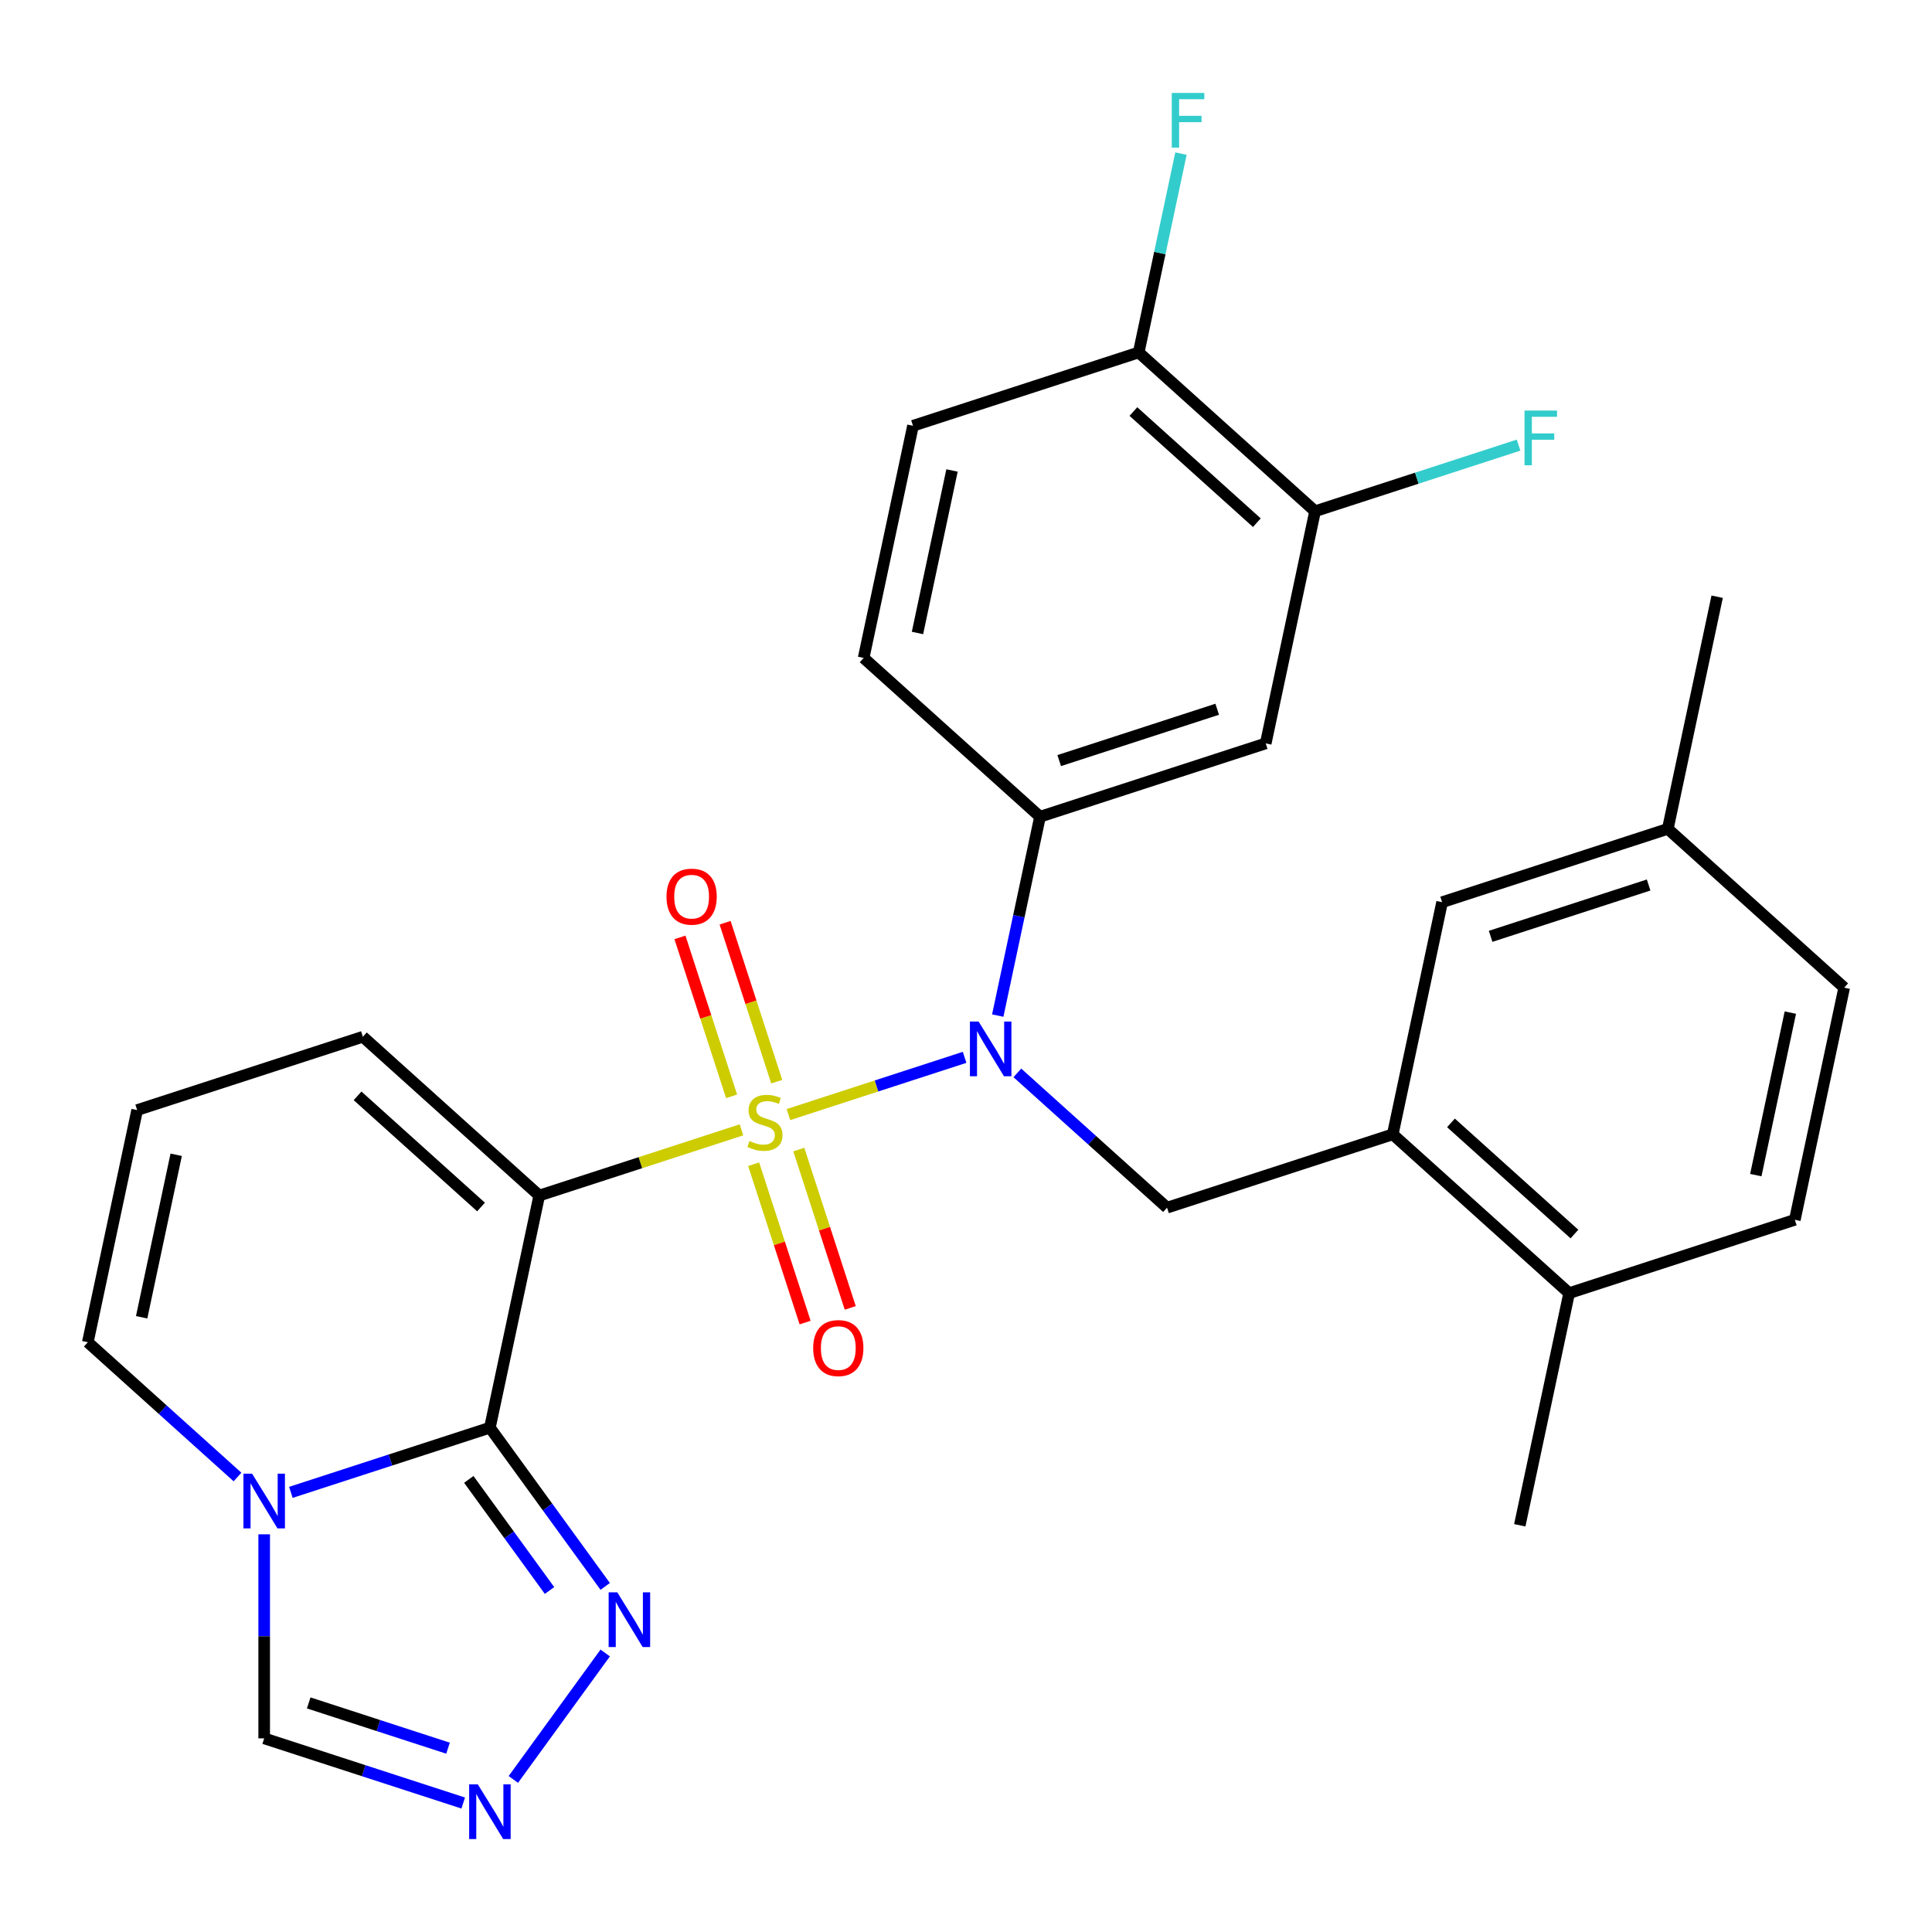 <?xml version='1.0' encoding='iso-8859-1'?>
<svg version='1.1' baseProfile='full'
              xmlns='http://www.w3.org/2000/svg'
                      xmlns:rdkit='http://www.rdkit.org/xml'
                      xmlns:xlink='http://www.w3.org/1999/xlink'
                  xml:space='preserve'
width='1000px' height='1000px' viewBox='0 0 1000 1000'>
<!-- END OF HEADER -->
<rect style='opacity:1.0;fill:#FFFFFF;stroke:none' width='1000' height='1000' x='0' y='0'> </rect>
<path class='bond-0' d='M 383.79,584.803 L 331.451,601.809' style='fill:none;fill-rule:evenodd;stroke:#CCCC00;stroke-width:6px;stroke-linecap:butt;stroke-linejoin:miter;stroke-opacity:1' />
<path class='bond-0' d='M 331.451,601.809 L 279.112,618.815' style='fill:none;fill-rule:evenodd;stroke:#000000;stroke-width:6px;stroke-linecap:butt;stroke-linejoin:miter;stroke-opacity:1' />
<path class='bond-2' d='M 408.092,576.906 L 453.685,562.092' style='fill:none;fill-rule:evenodd;stroke:#CCCC00;stroke-width:6px;stroke-linecap:butt;stroke-linejoin:miter;stroke-opacity:1' />
<path class='bond-2' d='M 453.685,562.092 L 499.278,547.278' style='fill:none;fill-rule:evenodd;stroke:#0000FF;stroke-width:6px;stroke-linecap:butt;stroke-linejoin:miter;stroke-opacity:1' />
<path class='bond-11' d='M 402.038,559.868 L 388.675,518.738' style='fill:none;fill-rule:evenodd;stroke:#CCCC00;stroke-width:6px;stroke-linecap:butt;stroke-linejoin:miter;stroke-opacity:1' />
<path class='bond-11' d='M 388.675,518.738 L 375.311,477.609' style='fill:none;fill-rule:evenodd;stroke:#FF0000;stroke-width:6px;stroke-linecap:butt;stroke-linejoin:miter;stroke-opacity:1' />
<path class='bond-11' d='M 378.673,567.46 L 365.309,526.33' style='fill:none;fill-rule:evenodd;stroke:#CCCC00;stroke-width:6px;stroke-linecap:butt;stroke-linejoin:miter;stroke-opacity:1' />
<path class='bond-11' d='M 365.309,526.33 L 351.945,485.201' style='fill:none;fill-rule:evenodd;stroke:#FF0000;stroke-width:6px;stroke-linecap:butt;stroke-linejoin:miter;stroke-opacity:1' />
<path class='bond-12' d='M 390.091,602.602 L 403.406,643.581' style='fill:none;fill-rule:evenodd;stroke:#CCCC00;stroke-width:6px;stroke-linecap:butt;stroke-linejoin:miter;stroke-opacity:1' />
<path class='bond-12' d='M 403.406,643.581 L 416.721,684.56' style='fill:none;fill-rule:evenodd;stroke:#FF0000;stroke-width:6px;stroke-linecap:butt;stroke-linejoin:miter;stroke-opacity:1' />
<path class='bond-12' d='M 413.457,595.01 L 426.772,635.989' style='fill:none;fill-rule:evenodd;stroke:#CCCC00;stroke-width:6px;stroke-linecap:butt;stroke-linejoin:miter;stroke-opacity:1' />
<path class='bond-12' d='M 426.772,635.989 L 440.087,676.968' style='fill:none;fill-rule:evenodd;stroke:#FF0000;stroke-width:6px;stroke-linecap:butt;stroke-linejoin:miter;stroke-opacity:1' />
<path class='bond-1' d='M 279.112,618.815 L 253.572,738.971' style='fill:none;fill-rule:evenodd;stroke:#000000;stroke-width:6px;stroke-linecap:butt;stroke-linejoin:miter;stroke-opacity:1' />
<path class='bond-13' d='M 279.112,618.815 L 187.824,536.618' style='fill:none;fill-rule:evenodd;stroke:#000000;stroke-width:6px;stroke-linecap:butt;stroke-linejoin:miter;stroke-opacity:1' />
<path class='bond-13' d='M 248.98,624.743 L 185.077,567.205' style='fill:none;fill-rule:evenodd;stroke:#000000;stroke-width:6px;stroke-linecap:butt;stroke-linejoin:miter;stroke-opacity:1' />
<path class='bond-3' d='M 253.572,738.971 L 202.063,755.708' style='fill:none;fill-rule:evenodd;stroke:#000000;stroke-width:6px;stroke-linecap:butt;stroke-linejoin:miter;stroke-opacity:1' />
<path class='bond-3' d='M 202.063,755.708 L 150.554,772.444' style='fill:none;fill-rule:evenodd;stroke:#0000FF;stroke-width:6px;stroke-linecap:butt;stroke-linejoin:miter;stroke-opacity:1' />
<path class='bond-4' d='M 253.572,738.971 L 283.415,780.046' style='fill:none;fill-rule:evenodd;stroke:#000000;stroke-width:6px;stroke-linecap:butt;stroke-linejoin:miter;stroke-opacity:1' />
<path class='bond-4' d='M 283.415,780.046 L 313.257,821.121' style='fill:none;fill-rule:evenodd;stroke:#0000FF;stroke-width:6px;stroke-linecap:butt;stroke-linejoin:miter;stroke-opacity:1' />
<path class='bond-4' d='M 242.649,765.735 L 263.539,794.487' style='fill:none;fill-rule:evenodd;stroke:#000000;stroke-width:6px;stroke-linecap:butt;stroke-linejoin:miter;stroke-opacity:1' />
<path class='bond-4' d='M 263.539,794.487 L 284.428,823.239' style='fill:none;fill-rule:evenodd;stroke:#0000FF;stroke-width:6px;stroke-linecap:butt;stroke-linejoin:miter;stroke-opacity:1' />
<path class='bond-6' d='M 516.433,525.664 L 527.371,474.201' style='fill:none;fill-rule:evenodd;stroke:#0000FF;stroke-width:6px;stroke-linecap:butt;stroke-linejoin:miter;stroke-opacity:1' />
<path class='bond-6' d='M 527.371,474.201 L 538.31,422.738' style='fill:none;fill-rule:evenodd;stroke:#000000;stroke-width:6px;stroke-linecap:butt;stroke-linejoin:miter;stroke-opacity:1' />
<path class='bond-7' d='M 526.581,555.33 L 565.32,590.211' style='fill:none;fill-rule:evenodd;stroke:#0000FF;stroke-width:6px;stroke-linecap:butt;stroke-linejoin:miter;stroke-opacity:1' />
<path class='bond-7' d='M 565.32,590.211 L 604.059,625.091' style='fill:none;fill-rule:evenodd;stroke:#000000;stroke-width:6px;stroke-linecap:butt;stroke-linejoin:miter;stroke-opacity:1' />
<path class='bond-10' d='M 136.743,794.162 L 136.743,846.967' style='fill:none;fill-rule:evenodd;stroke:#0000FF;stroke-width:6px;stroke-linecap:butt;stroke-linejoin:miter;stroke-opacity:1' />
<path class='bond-10' d='M 136.743,846.967 L 136.743,899.773' style='fill:none;fill-rule:evenodd;stroke:#000000;stroke-width:6px;stroke-linecap:butt;stroke-linejoin:miter;stroke-opacity:1' />
<path class='bond-29' d='M 122.932,764.496 L 84.193,729.615' style='fill:none;fill-rule:evenodd;stroke:#0000FF;stroke-width:6px;stroke-linecap:butt;stroke-linejoin:miter;stroke-opacity:1' />
<path class='bond-29' d='M 84.193,729.615 L 45.455,694.735' style='fill:none;fill-rule:evenodd;stroke:#000000;stroke-width:6px;stroke-linecap:butt;stroke-linejoin:miter;stroke-opacity:1' />
<path class='bond-5' d='M 313.257,855.583 L 265.704,921.034' style='fill:none;fill-rule:evenodd;stroke:#0000FF;stroke-width:6px;stroke-linecap:butt;stroke-linejoin:miter;stroke-opacity:1' />
<path class='bond-30' d='M 239.761,933.245 L 188.252,916.509' style='fill:none;fill-rule:evenodd;stroke:#0000FF;stroke-width:6px;stroke-linecap:butt;stroke-linejoin:miter;stroke-opacity:1' />
<path class='bond-30' d='M 188.252,916.509 L 136.743,899.773' style='fill:none;fill-rule:evenodd;stroke:#000000;stroke-width:6px;stroke-linecap:butt;stroke-linejoin:miter;stroke-opacity:1' />
<path class='bond-30' d='M 231.9,904.858 L 195.844,893.143' style='fill:none;fill-rule:evenodd;stroke:#0000FF;stroke-width:6px;stroke-linecap:butt;stroke-linejoin:miter;stroke-opacity:1' />
<path class='bond-30' d='M 195.844,893.143 L 159.788,881.428' style='fill:none;fill-rule:evenodd;stroke:#000000;stroke-width:6px;stroke-linecap:butt;stroke-linejoin:miter;stroke-opacity:1' />
<path class='bond-9' d='M 538.31,422.738 L 655.139,384.778' style='fill:none;fill-rule:evenodd;stroke:#000000;stroke-width:6px;stroke-linecap:butt;stroke-linejoin:miter;stroke-opacity:1' />
<path class='bond-9' d='M 548.242,393.678 L 630.023,367.106' style='fill:none;fill-rule:evenodd;stroke:#000000;stroke-width:6px;stroke-linecap:butt;stroke-linejoin:miter;stroke-opacity:1' />
<path class='bond-20' d='M 538.31,422.738 L 447.021,340.541' style='fill:none;fill-rule:evenodd;stroke:#000000;stroke-width:6px;stroke-linecap:butt;stroke-linejoin:miter;stroke-opacity:1' />
<path class='bond-8' d='M 604.059,625.091 L 720.888,587.131' style='fill:none;fill-rule:evenodd;stroke:#000000;stroke-width:6px;stroke-linecap:butt;stroke-linejoin:miter;stroke-opacity:1' />
<path class='bond-18' d='M 720.888,587.131 L 812.176,669.328' style='fill:none;fill-rule:evenodd;stroke:#000000;stroke-width:6px;stroke-linecap:butt;stroke-linejoin:miter;stroke-opacity:1' />
<path class='bond-18' d='M 751.02,581.203 L 814.923,638.741' style='fill:none;fill-rule:evenodd;stroke:#000000;stroke-width:6px;stroke-linecap:butt;stroke-linejoin:miter;stroke-opacity:1' />
<path class='bond-19' d='M 720.888,587.131 L 746.428,466.975' style='fill:none;fill-rule:evenodd;stroke:#000000;stroke-width:6px;stroke-linecap:butt;stroke-linejoin:miter;stroke-opacity:1' />
<path class='bond-14' d='M 655.139,384.778 L 680.679,264.621' style='fill:none;fill-rule:evenodd;stroke:#000000;stroke-width:6px;stroke-linecap:butt;stroke-linejoin:miter;stroke-opacity:1' />
<path class='bond-16' d='M 187.824,536.618 L 70.995,574.578' style='fill:none;fill-rule:evenodd;stroke:#000000;stroke-width:6px;stroke-linecap:butt;stroke-linejoin:miter;stroke-opacity:1' />
<path class='bond-23' d='M 680.679,264.621 L 733.348,247.508' style='fill:none;fill-rule:evenodd;stroke:#000000;stroke-width:6px;stroke-linecap:butt;stroke-linejoin:miter;stroke-opacity:1' />
<path class='bond-23' d='M 733.348,247.508 L 786.017,230.395' style='fill:none;fill-rule:evenodd;stroke:#33CCCC;stroke-width:6px;stroke-linecap:butt;stroke-linejoin:miter;stroke-opacity:1' />
<path class='bond-31' d='M 680.679,264.621 L 589.39,182.424' style='fill:none;fill-rule:evenodd;stroke:#000000;stroke-width:6px;stroke-linecap:butt;stroke-linejoin:miter;stroke-opacity:1' />
<path class='bond-31' d='M 650.546,270.549 L 586.644,213.012' style='fill:none;fill-rule:evenodd;stroke:#000000;stroke-width:6px;stroke-linecap:butt;stroke-linejoin:miter;stroke-opacity:1' />
<path class='bond-15' d='M 45.455,694.735 L 70.995,574.578' style='fill:none;fill-rule:evenodd;stroke:#000000;stroke-width:6px;stroke-linecap:butt;stroke-linejoin:miter;stroke-opacity:1' />
<path class='bond-15' d='M 73.317,681.819 L 91.195,597.709' style='fill:none;fill-rule:evenodd;stroke:#000000;stroke-width:6px;stroke-linecap:butt;stroke-linejoin:miter;stroke-opacity:1' />
<path class='bond-17' d='M 589.39,182.424 L 472.562,220.384' style='fill:none;fill-rule:evenodd;stroke:#000000;stroke-width:6px;stroke-linecap:butt;stroke-linejoin:miter;stroke-opacity:1' />
<path class='bond-25' d='M 589.39,182.424 L 600.329,130.961' style='fill:none;fill-rule:evenodd;stroke:#000000;stroke-width:6px;stroke-linecap:butt;stroke-linejoin:miter;stroke-opacity:1' />
<path class='bond-25' d='M 600.329,130.961 L 611.268,79.499' style='fill:none;fill-rule:evenodd;stroke:#33CCCC;stroke-width:6px;stroke-linecap:butt;stroke-linejoin:miter;stroke-opacity:1' />
<path class='bond-22' d='M 812.176,669.328 L 929.005,631.368' style='fill:none;fill-rule:evenodd;stroke:#000000;stroke-width:6px;stroke-linecap:butt;stroke-linejoin:miter;stroke-opacity:1' />
<path class='bond-27' d='M 812.176,669.328 L 786.636,789.485' style='fill:none;fill-rule:evenodd;stroke:#000000;stroke-width:6px;stroke-linecap:butt;stroke-linejoin:miter;stroke-opacity:1' />
<path class='bond-24' d='M 746.428,466.975 L 863.257,429.015' style='fill:none;fill-rule:evenodd;stroke:#000000;stroke-width:6px;stroke-linecap:butt;stroke-linejoin:miter;stroke-opacity:1' />
<path class='bond-24' d='M 771.544,484.646 L 853.324,458.074' style='fill:none;fill-rule:evenodd;stroke:#000000;stroke-width:6px;stroke-linecap:butt;stroke-linejoin:miter;stroke-opacity:1' />
<path class='bond-21' d='M 447.021,340.541 L 472.562,220.384' style='fill:none;fill-rule:evenodd;stroke:#000000;stroke-width:6px;stroke-linecap:butt;stroke-linejoin:miter;stroke-opacity:1' />
<path class='bond-21' d='M 474.884,327.626 L 492.762,243.516' style='fill:none;fill-rule:evenodd;stroke:#000000;stroke-width:6px;stroke-linecap:butt;stroke-linejoin:miter;stroke-opacity:1' />
<path class='bond-32' d='M 929.005,631.368 L 954.545,511.211' style='fill:none;fill-rule:evenodd;stroke:#000000;stroke-width:6px;stroke-linecap:butt;stroke-linejoin:miter;stroke-opacity:1' />
<path class='bond-32' d='M 908.805,608.237 L 926.683,524.127' style='fill:none;fill-rule:evenodd;stroke:#000000;stroke-width:6px;stroke-linecap:butt;stroke-linejoin:miter;stroke-opacity:1' />
<path class='bond-26' d='M 863.257,429.015 L 954.545,511.211' style='fill:none;fill-rule:evenodd;stroke:#000000;stroke-width:6px;stroke-linecap:butt;stroke-linejoin:miter;stroke-opacity:1' />
<path class='bond-28' d='M 863.257,429.015 L 888.797,308.858' style='fill:none;fill-rule:evenodd;stroke:#000000;stroke-width:6px;stroke-linecap:butt;stroke-linejoin:miter;stroke-opacity:1' />
<path  class='atom-0' d='M 387.941 590.575
Q 388.261 590.695, 389.581 591.255
Q 390.901 591.815, 392.341 592.175
Q 393.821 592.495, 395.261 592.495
Q 397.941 592.495, 399.501 591.215
Q 401.061 589.895, 401.061 587.615
Q 401.061 586.055, 400.261 585.095
Q 399.501 584.135, 398.301 583.615
Q 397.101 583.095, 395.101 582.495
Q 392.581 581.735, 391.061 581.015
Q 389.581 580.295, 388.501 578.775
Q 387.461 577.255, 387.461 574.695
Q 387.461 571.135, 389.861 568.935
Q 392.301 566.735, 397.101 566.735
Q 400.381 566.735, 404.101 568.295
L 403.181 571.375
Q 399.781 569.975, 397.221 569.975
Q 394.461 569.975, 392.941 571.135
Q 391.421 572.255, 391.461 574.215
Q 391.461 575.735, 392.221 576.655
Q 393.021 577.575, 394.141 578.095
Q 395.301 578.615, 397.221 579.215
Q 399.781 580.015, 401.301 580.815
Q 402.821 581.615, 403.901 583.255
Q 405.021 584.855, 405.021 587.615
Q 405.021 591.535, 402.381 593.655
Q 399.781 595.735, 395.421 595.735
Q 392.901 595.735, 390.981 595.175
Q 389.101 594.655, 386.861 593.735
L 387.941 590.575
' fill='#CCCC00'/>
<path  class='atom-3' d='M 506.51 528.735
L 515.79 543.735
Q 516.71 545.215, 518.19 547.895
Q 519.67 550.575, 519.75 550.735
L 519.75 528.735
L 523.51 528.735
L 523.51 557.055
L 519.63 557.055
L 509.67 540.655
Q 508.51 538.735, 507.27 536.535
Q 506.07 534.335, 505.71 533.655
L 505.71 557.055
L 502.03 557.055
L 502.03 528.735
L 506.51 528.735
' fill='#0000FF'/>
<path  class='atom-4' d='M 130.483 762.771
L 139.763 777.771
Q 140.683 779.251, 142.163 781.931
Q 143.643 784.611, 143.723 784.771
L 143.723 762.771
L 147.483 762.771
L 147.483 791.091
L 143.603 791.091
L 133.643 774.691
Q 132.483 772.771, 131.243 770.571
Q 130.043 768.371, 129.683 767.691
L 129.683 791.091
L 126.003 791.091
L 126.003 762.771
L 130.483 762.771
' fill='#0000FF'/>
<path  class='atom-5' d='M 319.516 824.192
L 328.796 839.192
Q 329.716 840.672, 331.196 843.352
Q 332.676 846.032, 332.756 846.192
L 332.756 824.192
L 336.516 824.192
L 336.516 852.512
L 332.636 852.512
L 322.676 836.112
Q 321.516 834.192, 320.276 831.992
Q 319.076 829.792, 318.716 829.112
L 318.716 852.512
L 315.036 852.512
L 315.036 824.192
L 319.516 824.192
' fill='#0000FF'/>
<path  class='atom-6' d='M 247.312 923.573
L 256.592 938.573
Q 257.512 940.053, 258.992 942.733
Q 260.472 945.413, 260.552 945.573
L 260.552 923.573
L 264.312 923.573
L 264.312 951.893
L 260.432 951.893
L 250.472 935.493
Q 249.312 933.573, 248.072 931.373
Q 246.872 929.173, 246.512 928.493
L 246.512 951.893
L 242.832 951.893
L 242.832 923.573
L 247.312 923.573
' fill='#0000FF'/>
<path  class='atom-12' d='M 344.981 464.106
Q 344.981 457.306, 348.341 453.506
Q 351.701 449.706, 357.981 449.706
Q 364.261 449.706, 367.621 453.506
Q 370.981 457.306, 370.981 464.106
Q 370.981 470.986, 367.581 474.906
Q 364.181 478.786, 357.981 478.786
Q 351.741 478.786, 348.341 474.906
Q 344.981 471.026, 344.981 464.106
M 357.981 475.586
Q 362.301 475.586, 364.621 472.706
Q 366.981 469.786, 366.981 464.106
Q 366.981 458.546, 364.621 455.746
Q 362.301 452.906, 357.981 452.906
Q 353.661 452.906, 351.301 455.706
Q 348.981 458.506, 348.981 464.106
Q 348.981 469.826, 351.301 472.706
Q 353.661 475.586, 357.981 475.586
' fill='#FF0000'/>
<path  class='atom-13' d='M 420.901 697.763
Q 420.901 690.963, 424.261 687.163
Q 427.621 683.363, 433.901 683.363
Q 440.181 683.363, 443.541 687.163
Q 446.901 690.963, 446.901 697.763
Q 446.901 704.643, 443.501 708.563
Q 440.101 712.443, 433.901 712.443
Q 427.661 712.443, 424.261 708.563
Q 420.901 704.683, 420.901 697.763
M 433.901 709.243
Q 438.221 709.243, 440.541 706.363
Q 442.901 703.443, 442.901 697.763
Q 442.901 692.203, 440.541 689.403
Q 438.221 686.563, 433.901 686.563
Q 429.581 686.563, 427.221 689.363
Q 424.901 692.163, 424.901 697.763
Q 424.901 703.483, 427.221 706.363
Q 429.581 709.243, 433.901 709.243
' fill='#FF0000'/>
<path  class='atom-24' d='M 789.088 212.501
L 805.928 212.501
L 805.928 215.741
L 792.888 215.741
L 792.888 224.341
L 804.488 224.341
L 804.488 227.621
L 792.888 227.621
L 792.888 240.821
L 789.088 240.821
L 789.088 212.501
' fill='#33CCCC'/>
<path  class='atom-26' d='M 606.511 48.108
L 623.351 48.108
L 623.351 51.347
L 610.311 51.347
L 610.311 59.947
L 621.911 59.947
L 621.911 63.227
L 610.311 63.227
L 610.311 76.427
L 606.511 76.427
L 606.511 48.108
' fill='#33CCCC'/>
</svg>
